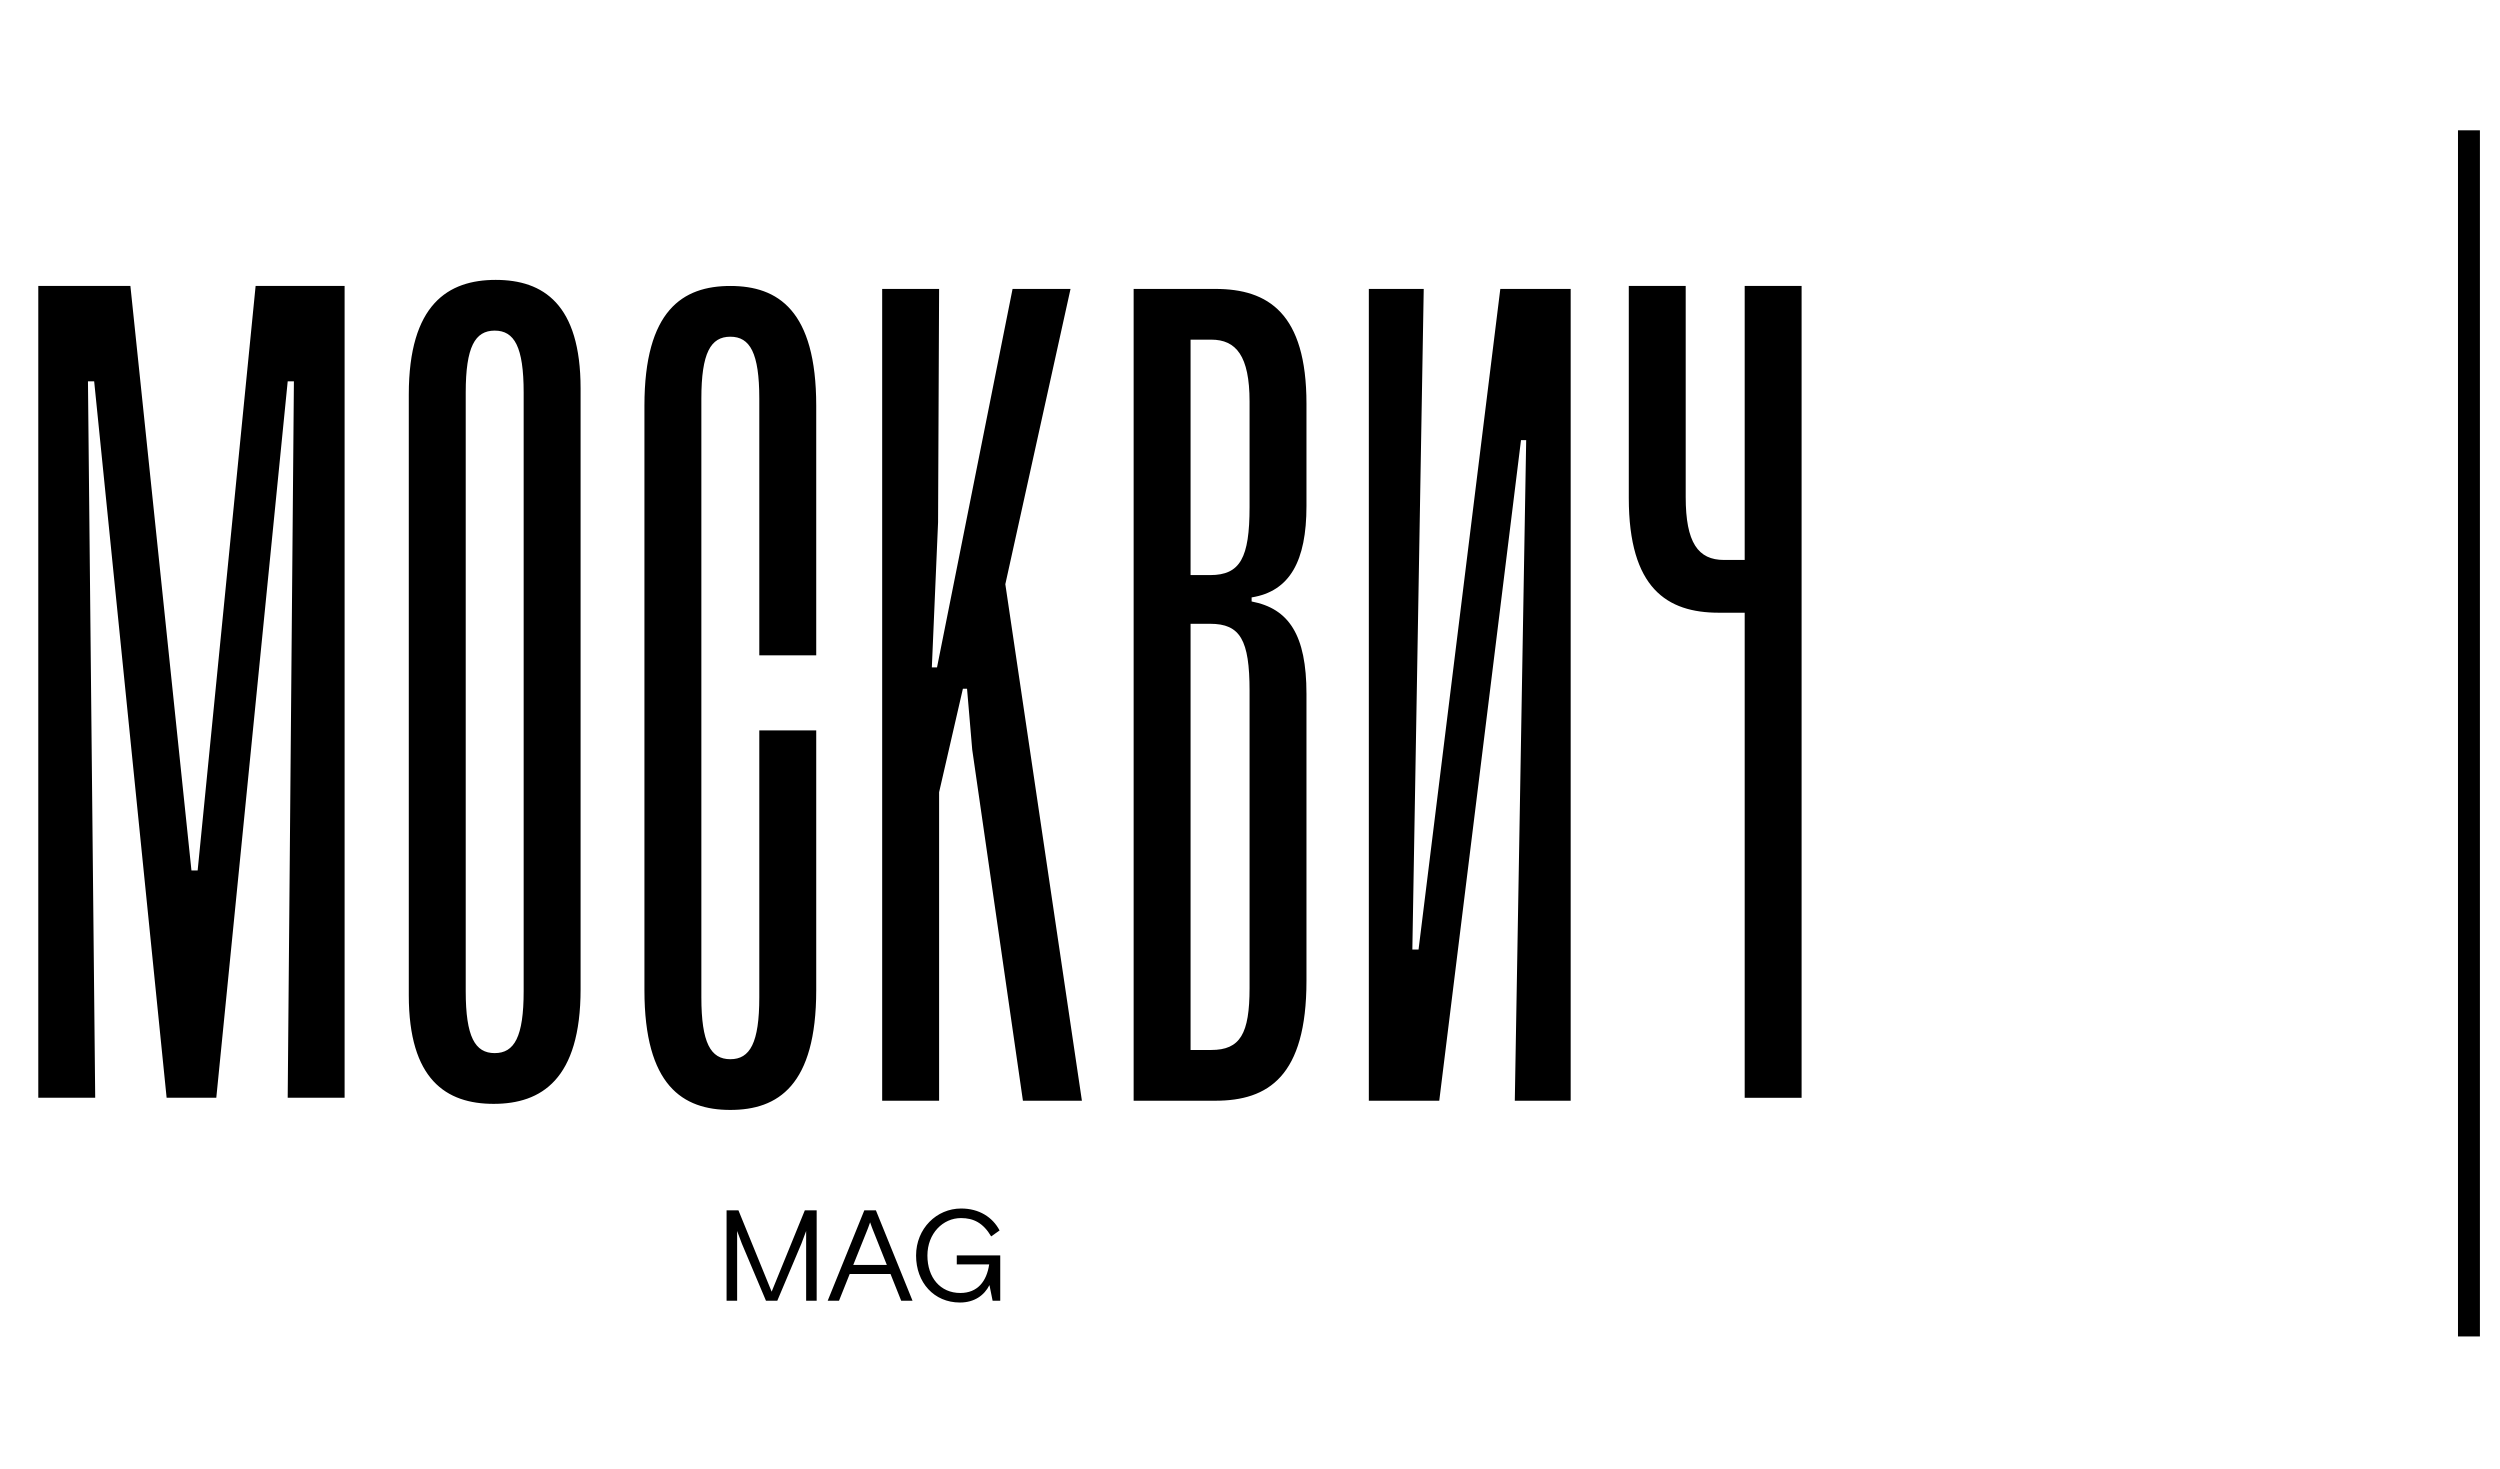 <svg xmlns="http://www.w3.org/2000/svg" width="114" height="67" viewBox="0 0 114 67" fill="none">
  <path d="M33.132 59.313H33.613V56.133C33.649 56.239 33.829 56.71 33.829 56.71L34.928 59.313H35.445L36.544 56.71C36.544 56.71 36.724 56.239 36.76 56.133V59.313H37.24V55.191H36.7L35.187 58.901L33.673 55.191H33.132V59.313ZM37.743 59.313H38.259L38.746 58.094H40.608L41.094 59.313H41.611L39.941 55.191H39.413L37.743 59.313ZM39.551 56.08C39.551 56.08 39.635 55.868 39.677 55.738C39.719 55.868 39.803 56.08 39.803 56.08L40.44 57.682H38.908L39.551 56.08ZM45.263 59.313H45.611V57.246H43.629V57.658H45.107C44.992 58.43 44.578 58.96 43.791 58.96C42.878 58.96 42.29 58.259 42.29 57.252C42.29 56.245 42.998 55.544 43.821 55.544C44.398 55.544 44.836 55.768 45.197 56.38L45.581 56.109C45.263 55.503 44.65 55.108 43.827 55.108C42.71 55.108 41.773 56.021 41.773 57.252C41.773 58.483 42.59 59.395 43.773 59.395C44.434 59.395 44.884 59.066 45.119 58.6L45.263 59.313Z" fill="black"></path>
  <path d="M15.714 13.04H11.656L9.013 39.693H8.73L5.946 13.04H1.746V50.058H4.341L4.011 17.39H4.294L7.598 50.058H9.863L13.119 17.39H13.402L13.119 50.058H15.714V13.04ZM22.511 50.336C24.682 50.336 26.475 49.225 26.475 45.107V17.714C26.475 13.873 24.776 12.763 22.605 12.763C20.434 12.763 18.641 13.873 18.641 17.991V45.385C18.641 49.225 20.34 50.336 22.511 50.336ZM22.558 48.022C21.662 48.022 21.237 47.282 21.237 45.199V17.899C21.237 15.816 21.662 15.076 22.558 15.076C23.455 15.076 23.879 15.816 23.879 17.899V45.199C23.879 47.282 23.455 48.022 22.558 48.022ZM33.303 50.613C35.474 50.613 37.22 49.503 37.22 45.153V33.307H34.624V45.477C34.624 47.559 34.2 48.3 33.303 48.3C32.407 48.3 31.982 47.559 31.982 45.477V18.176C31.982 16.094 32.407 15.354 33.303 15.354C34.2 15.354 34.624 16.094 34.624 18.176V29.883H37.22V18.5C37.22 14.151 35.474 13.04 33.303 13.04C31.132 13.04 29.386 14.151 29.386 18.5V45.153C29.386 49.503 31.132 50.613 33.303 50.613ZM45.843 26.64L48.816 13.175H46.173L42.728 30.434H42.492L42.776 23.817L42.823 13.175H40.227V50.193H42.823V36.126L43.908 31.406H44.097L44.333 34.182L46.645 50.193H49.335L45.843 26.64ZM59.575 23.077V18.404C59.575 14.285 57.829 13.175 55.422 13.175H51.694V50.193H55.422C57.829 50.193 59.575 49.082 59.575 44.733V31.637C59.575 28.954 58.773 27.751 57.074 27.427V27.242C58.82 26.964 59.575 25.576 59.575 23.077ZM56.98 23.123C56.98 25.437 56.555 26.224 55.186 26.224H54.29V15.488H55.234C56.366 15.488 56.98 16.229 56.98 18.311V23.123ZM56.98 45.056C56.98 47.139 56.555 47.879 55.234 47.879H54.29V28.445H55.186C56.555 28.445 56.98 29.185 56.98 31.499V45.056ZM71.623 13.175H68.414L64.686 43.298H64.403L64.922 13.175H62.419V50.193H65.63L69.358 20.069H69.594L69.075 50.193H71.623V13.175ZM79.558 13.04V25.534H78.614C77.434 25.534 76.868 24.747 76.868 22.665V13.04H74.273V22.711C74.273 26.83 76.019 27.94 78.378 27.94H79.558V50.059H82.153V13.04H79.558Z" fill="black"></path>
  <line x1="112.584" y1="5.942" x2="112.584" y2="60.942" stroke="black"></line>
</svg>
